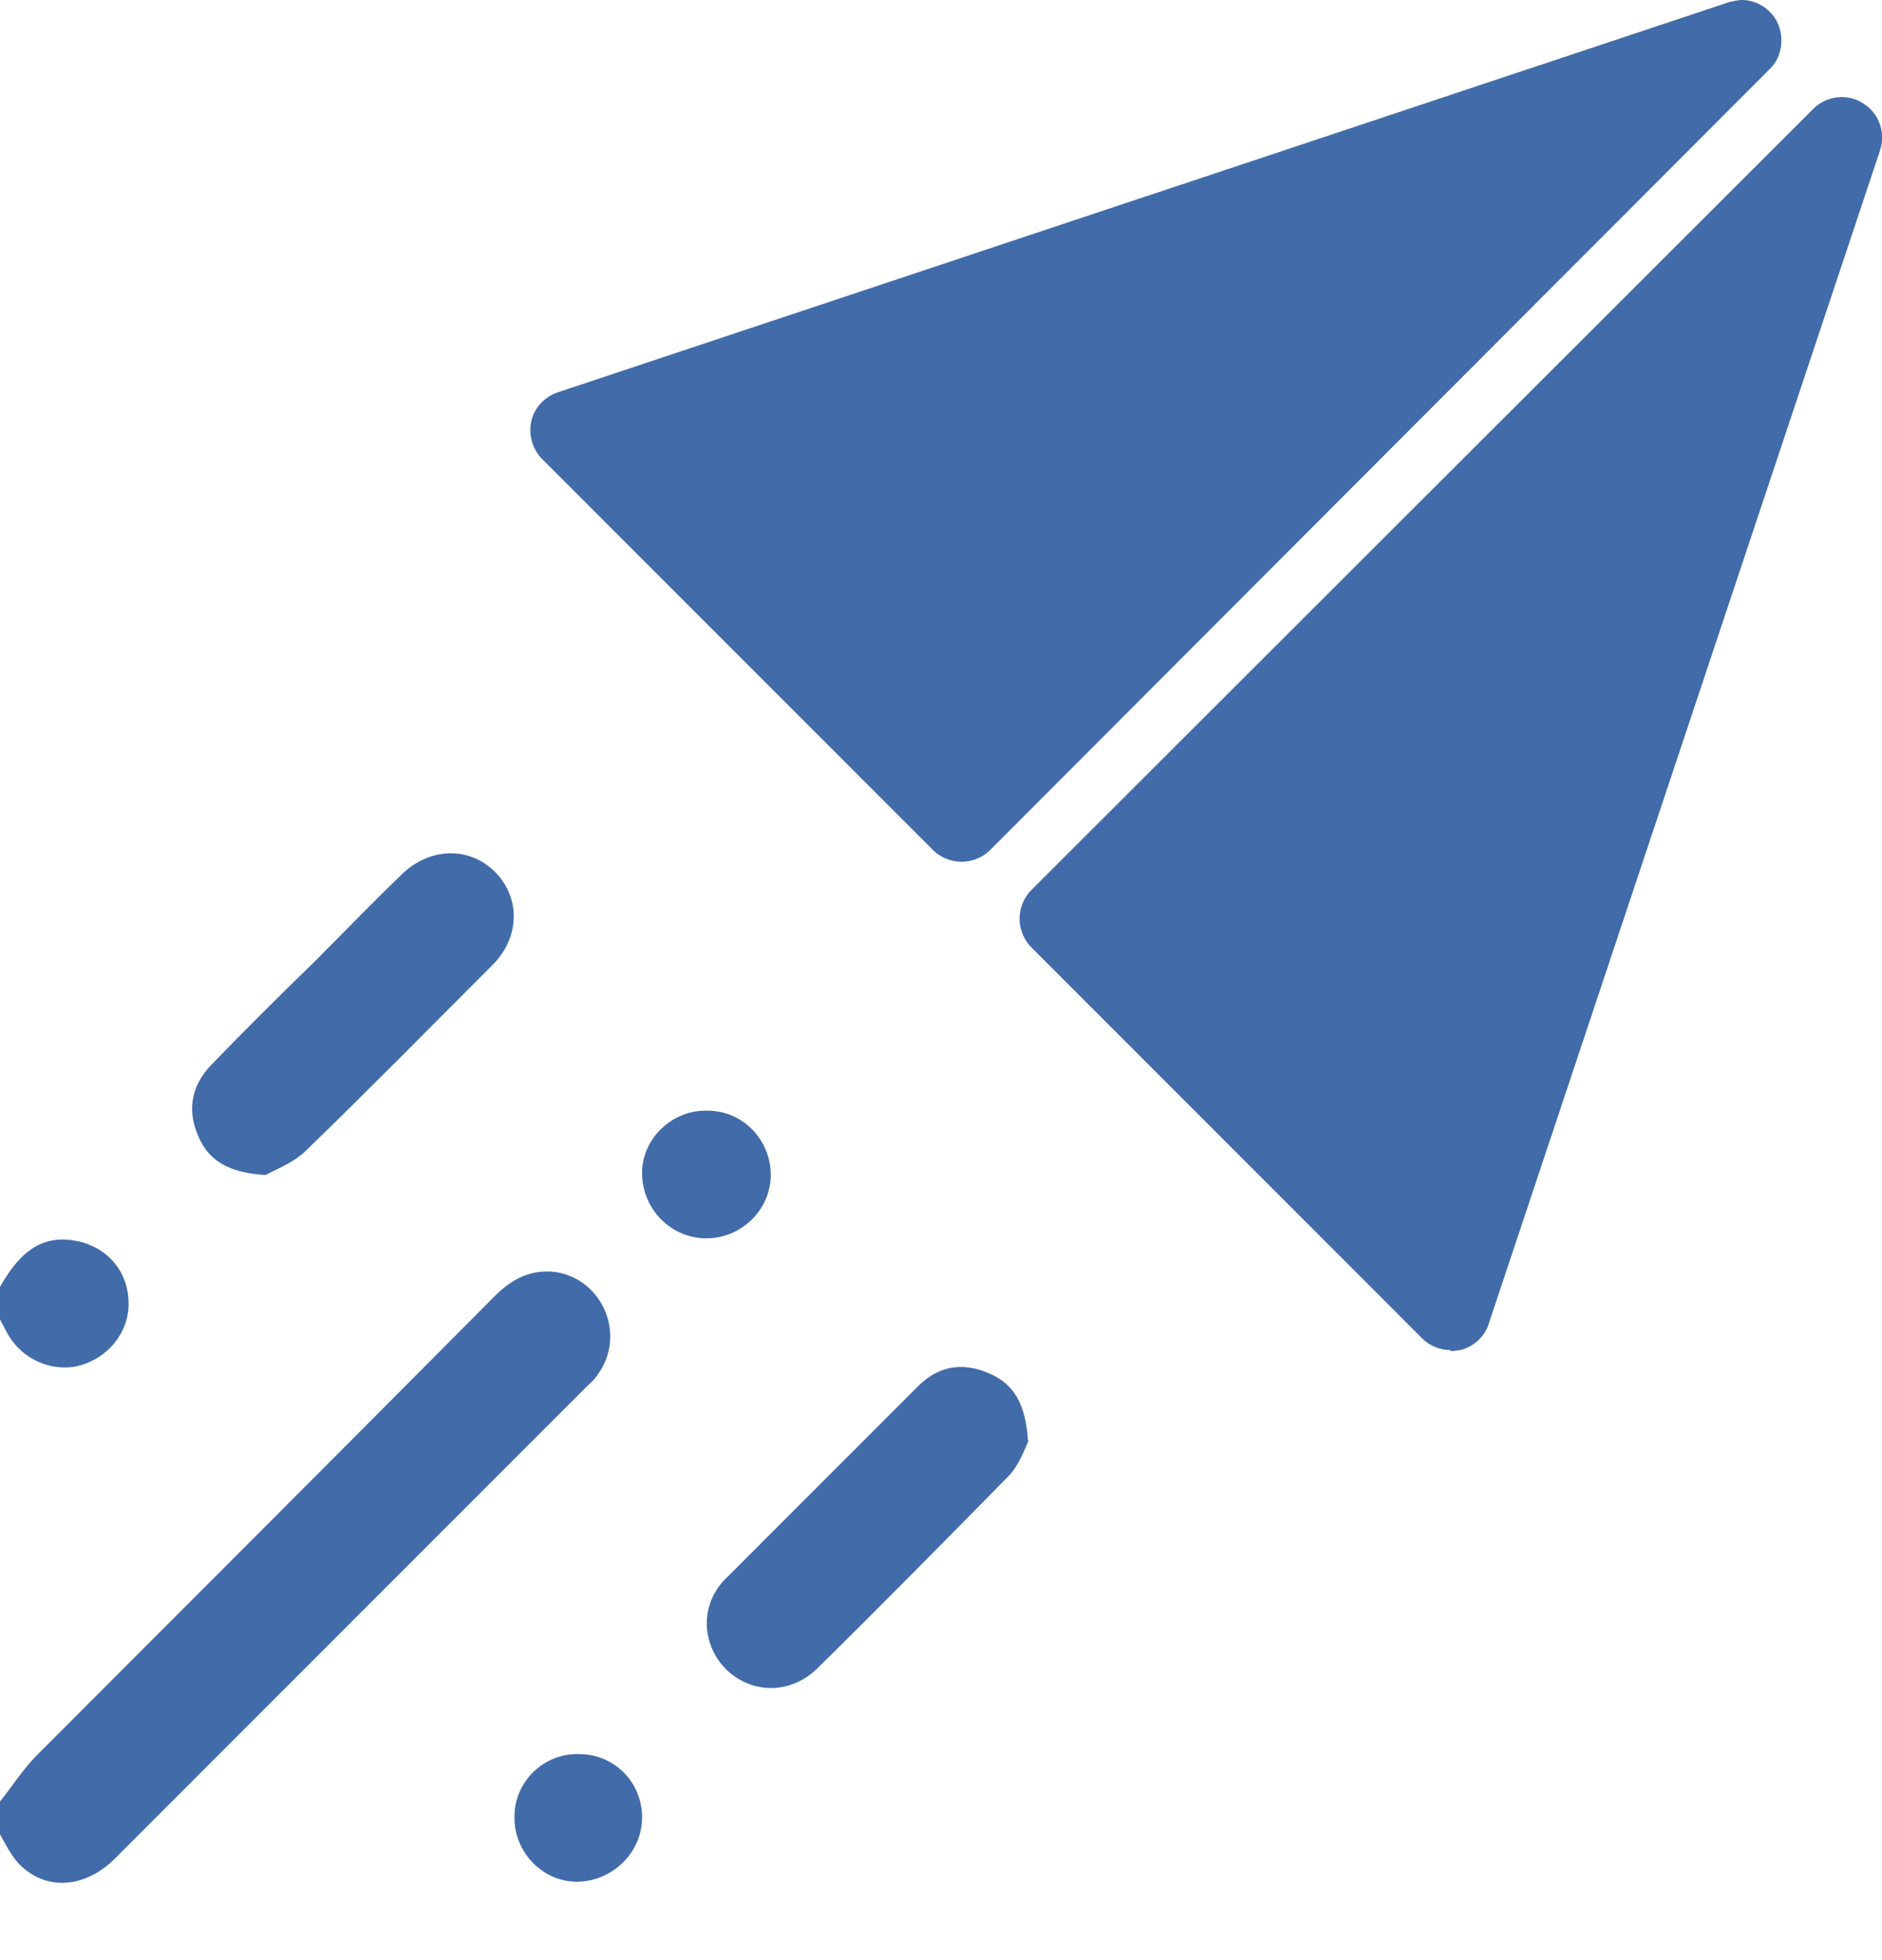 <svg xmlns="http://www.w3.org/2000/svg" fill="none" viewBox="0 0 24 25" height="25" width="24">
<path fill="#416BA9" d="M0 22.978C0.161 22.776 0.296 22.561 0.471 22.386C2.42 20.435 4.37 18.484 6.306 16.534C6.521 16.318 6.763 16.184 7.086 16.224C7.691 16.318 7.987 17.031 7.624 17.529C7.583 17.596 7.516 17.65 7.462 17.704C5.459 19.709 3.469 21.7 1.466 23.704C1.076 24.094 0.565 24.121 0.229 23.758C0.134 23.65 0.067 23.516 0 23.395C0 23.26 0 23.126 0 22.991V22.978Z"></path>
<path fill="#416BA9" d="M0 16.413C0.282 15.915 0.578 15.74 1.008 15.834C1.398 15.928 1.64 16.238 1.64 16.628C1.64 17.005 1.371 17.327 0.995 17.422C0.645 17.502 0.269 17.327 0.094 17.005C0.067 16.951 0.027 16.883 0 16.83C0 16.695 0 16.561 0 16.426V16.413Z"></path>
<path fill="#416BA9" d="M3.388 14.986C2.931 14.96 2.662 14.812 2.528 14.489C2.38 14.152 2.447 13.843 2.689 13.587C3.119 13.143 3.55 12.713 3.993 12.283C4.37 11.906 4.733 11.529 5.109 11.166C5.472 10.803 5.983 10.789 6.319 11.126C6.642 11.462 6.629 11.96 6.279 12.309C5.486 13.103 4.692 13.91 3.886 14.691C3.724 14.839 3.509 14.919 3.388 14.986Z"></path>
<path fill="#416BA9" d="M13.123 18.363C13.069 18.471 13.002 18.686 12.854 18.834C12.047 19.655 11.24 20.475 10.42 21.282C10.071 21.619 9.573 21.605 9.25 21.282C8.941 20.96 8.928 20.462 9.25 20.139C10.071 19.318 10.891 18.498 11.711 17.677C11.966 17.422 12.276 17.368 12.612 17.516C12.934 17.65 13.082 17.919 13.109 18.377L13.123 18.363Z"></path>
<path fill="#416BA9" d="M9.008 15.794C8.551 15.794 8.188 15.417 8.188 14.96C8.188 14.516 8.578 14.152 9.022 14.166C9.479 14.166 9.829 14.543 9.829 14.986C9.829 15.431 9.452 15.794 9.008 15.794Z"></path>
<path fill="#416BA9" d="M7.382 22.372C7.839 22.372 8.188 22.735 8.188 23.179C8.188 23.637 7.798 24 7.355 24C6.911 24 6.548 23.61 6.561 23.166C6.561 22.722 6.938 22.359 7.382 22.372Z"></path>
<path fill="#416BA9" d="M12.262 10.991C12.128 10.991 11.993 10.937 11.899 10.843L6.911 5.852C6.79 5.731 6.736 5.543 6.776 5.368C6.817 5.193 6.951 5.058 7.113 5.004L22.05 0.027C22.05 0.027 22.158 0 22.212 0C22.387 0 22.548 0.094 22.642 0.242C22.763 0.444 22.736 0.713 22.575 0.874L12.625 10.843C12.531 10.937 12.397 10.991 12.262 10.991Z"></path>
<path fill="#416BA9" d="M18.501 17.22C18.366 17.22 18.232 17.166 18.138 17.072L13.15 12.081C13.056 11.986 13.002 11.852 13.002 11.717C13.002 11.583 13.056 11.448 13.15 11.354L23.126 1.386C23.22 1.291 23.355 1.238 23.489 1.238C23.583 1.238 23.677 1.265 23.758 1.318C23.96 1.439 24.054 1.695 23.973 1.924L18.985 16.883C18.931 17.058 18.783 17.179 18.622 17.22C18.581 17.22 18.541 17.233 18.501 17.233V17.22Z"></path>
</svg>
